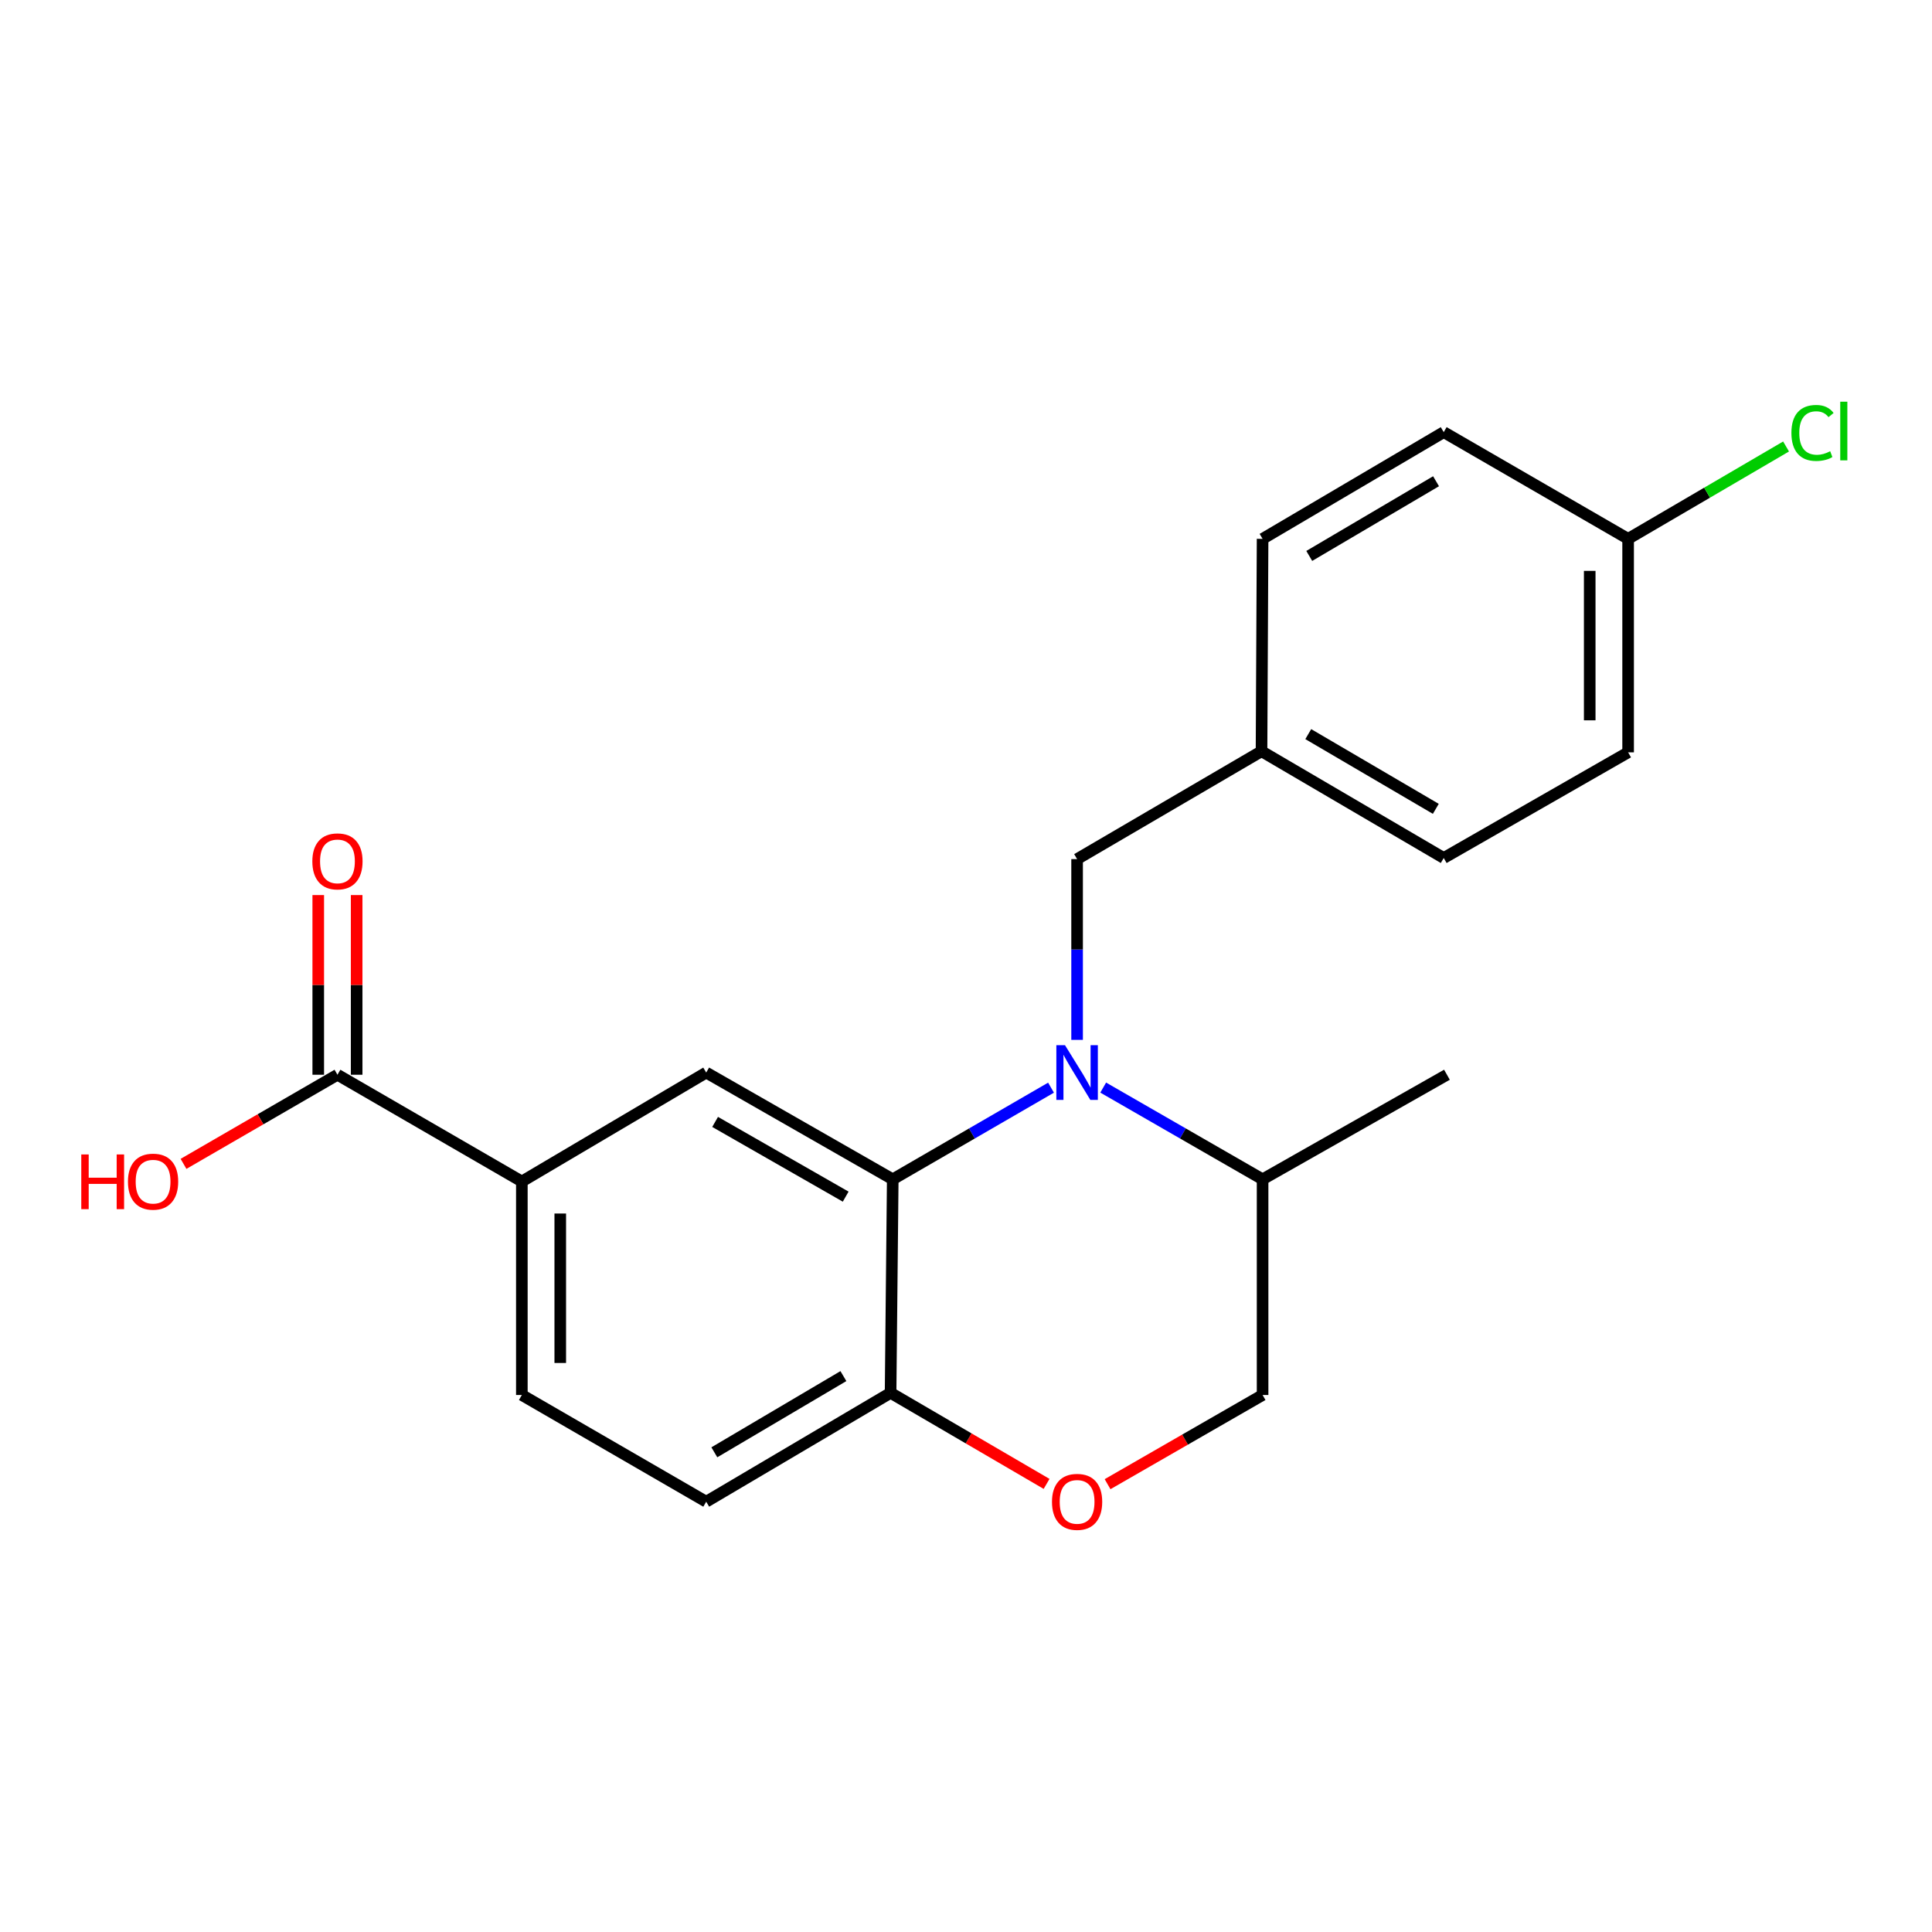 <?xml version='1.0' encoding='iso-8859-1'?>
<svg version='1.1' baseProfile='full'
              xmlns='http://www.w3.org/2000/svg'
                      xmlns:rdkit='http://www.rdkit.org/xml'
                      xmlns:xlink='http://www.w3.org/1999/xlink'
                  xml:space='preserve'
width='1000px' height='1000px' viewBox='0 0 1000 1000'>
<!-- END OF HEADER -->
<rect style='opacity:1.0;fill:#FFFFFF;stroke:none' width='1000' height='1000' x='0' y='0'> </rect>
<path class='bond-0' d='M 544.009,562.974 L 503.046,586.693' style='fill:none;fill-rule:evenodd;stroke:#0000FF;stroke-width:6px;stroke-linecap:butt;stroke-linejoin:miter;stroke-opacity:1' />
<path class='bond-0' d='M 503.046,586.693 L 462.082,610.413' style='fill:none;fill-rule:evenodd;stroke:#000000;stroke-width:6px;stroke-linecap:butt;stroke-linejoin:miter;stroke-opacity:1' />
<path class='bond-6' d='M 557.505,538.236 L 557.505,491.454' style='fill:none;fill-rule:evenodd;stroke:#0000FF;stroke-width:6px;stroke-linecap:butt;stroke-linejoin:miter;stroke-opacity:1' />
<path class='bond-6' d='M 557.505,491.454 L 557.505,444.671' style='fill:none;fill-rule:evenodd;stroke:#000000;stroke-width:6px;stroke-linecap:butt;stroke-linejoin:miter;stroke-opacity:1' />
<path class='bond-7' d='M 571.015,562.933 L 612.264,586.673' style='fill:none;fill-rule:evenodd;stroke:#0000FF;stroke-width:6px;stroke-linecap:butt;stroke-linejoin:miter;stroke-opacity:1' />
<path class='bond-7' d='M 612.264,586.673 L 653.514,610.413' style='fill:none;fill-rule:evenodd;stroke:#000000;stroke-width:6px;stroke-linecap:butt;stroke-linejoin:miter;stroke-opacity:1' />
<path class='bond-1' d='M 462.082,610.413 L 365.533,555.158' style='fill:none;fill-rule:evenodd;stroke:#000000;stroke-width:6px;stroke-linecap:butt;stroke-linejoin:miter;stroke-opacity:1' />
<path class='bond-1' d='M 437.726,619.379 L 370.141,580.701' style='fill:none;fill-rule:evenodd;stroke:#000000;stroke-width:6px;stroke-linecap:butt;stroke-linejoin:miter;stroke-opacity:1' />
<path class='bond-5' d='M 462.082,610.413 L 460.967,720.934' style='fill:none;fill-rule:evenodd;stroke:#000000;stroke-width:6px;stroke-linecap:butt;stroke-linejoin:miter;stroke-opacity:1' />
<path class='bond-2' d='M 365.533,555.158 L 270.11,611.54' style='fill:none;fill-rule:evenodd;stroke:#000000;stroke-width:6px;stroke-linecap:butt;stroke-linejoin:miter;stroke-opacity:1' />
<path class='bond-4' d='M 270.11,611.54 L 174.665,556.285' style='fill:none;fill-rule:evenodd;stroke:#000000;stroke-width:6px;stroke-linecap:butt;stroke-linejoin:miter;stroke-opacity:1' />
<path class='bond-23' d='M 270.11,611.54 L 270.11,722.049' style='fill:none;fill-rule:evenodd;stroke:#000000;stroke-width:6px;stroke-linecap:butt;stroke-linejoin:miter;stroke-opacity:1' />
<path class='bond-23' d='M 289.99,628.116 L 289.99,705.473' style='fill:none;fill-rule:evenodd;stroke:#000000;stroke-width:6px;stroke-linecap:butt;stroke-linejoin:miter;stroke-opacity:1' />
<path class='bond-3' d='M 573.274,768.21 L 613.394,745.13' style='fill:none;fill-rule:evenodd;stroke:#FF0000;stroke-width:6px;stroke-linecap:butt;stroke-linejoin:miter;stroke-opacity:1' />
<path class='bond-3' d='M 613.394,745.13 L 653.514,722.049' style='fill:none;fill-rule:evenodd;stroke:#000000;stroke-width:6px;stroke-linecap:butt;stroke-linejoin:miter;stroke-opacity:1' />
<path class='bond-21' d='M 541.711,768.063 L 501.339,744.498' style='fill:none;fill-rule:evenodd;stroke:#FF0000;stroke-width:6px;stroke-linecap:butt;stroke-linejoin:miter;stroke-opacity:1' />
<path class='bond-21' d='M 501.339,744.498 L 460.967,720.934' style='fill:none;fill-rule:evenodd;stroke:#000000;stroke-width:6px;stroke-linecap:butt;stroke-linejoin:miter;stroke-opacity:1' />
<path class='bond-9' d='M 184.605,556.285 L 184.605,509.786' style='fill:none;fill-rule:evenodd;stroke:#000000;stroke-width:6px;stroke-linecap:butt;stroke-linejoin:miter;stroke-opacity:1' />
<path class='bond-9' d='M 184.605,509.786 L 184.605,463.287' style='fill:none;fill-rule:evenodd;stroke:#FF0000;stroke-width:6px;stroke-linecap:butt;stroke-linejoin:miter;stroke-opacity:1' />
<path class='bond-9' d='M 164.725,556.285 L 164.725,509.786' style='fill:none;fill-rule:evenodd;stroke:#000000;stroke-width:6px;stroke-linecap:butt;stroke-linejoin:miter;stroke-opacity:1' />
<path class='bond-9' d='M 164.725,509.786 L 164.725,463.287' style='fill:none;fill-rule:evenodd;stroke:#FF0000;stroke-width:6px;stroke-linecap:butt;stroke-linejoin:miter;stroke-opacity:1' />
<path class='bond-13' d='M 174.665,556.285 L 134.826,579.351' style='fill:none;fill-rule:evenodd;stroke:#000000;stroke-width:6px;stroke-linecap:butt;stroke-linejoin:miter;stroke-opacity:1' />
<path class='bond-13' d='M 134.826,579.351 L 94.988,602.417' style='fill:none;fill-rule:evenodd;stroke:#FF0000;stroke-width:6px;stroke-linecap:butt;stroke-linejoin:miter;stroke-opacity:1' />
<path class='bond-11' d='M 460.967,720.934 L 365.533,777.282' style='fill:none;fill-rule:evenodd;stroke:#000000;stroke-width:6px;stroke-linecap:butt;stroke-linejoin:miter;stroke-opacity:1' />
<path class='bond-11' d='M 436.544,712.267 L 369.741,751.711' style='fill:none;fill-rule:evenodd;stroke:#000000;stroke-width:6px;stroke-linecap:butt;stroke-linejoin:miter;stroke-opacity:1' />
<path class='bond-12' d='M 557.505,444.671 L 652.962,388.842' style='fill:none;fill-rule:evenodd;stroke:#000000;stroke-width:6px;stroke-linecap:butt;stroke-linejoin:miter;stroke-opacity:1' />
<path class='bond-8' d='M 653.514,610.413 L 653.514,722.049' style='fill:none;fill-rule:evenodd;stroke:#000000;stroke-width:6px;stroke-linecap:butt;stroke-linejoin:miter;stroke-opacity:1' />
<path class='bond-20' d='M 653.514,610.413 L 748.937,556.285' style='fill:none;fill-rule:evenodd;stroke:#000000;stroke-width:6px;stroke-linecap:butt;stroke-linejoin:miter;stroke-opacity:1' />
<path class='bond-10' d='M 270.11,722.049 L 365.533,777.282' style='fill:none;fill-rule:evenodd;stroke:#000000;stroke-width:6px;stroke-linecap:butt;stroke-linejoin:miter;stroke-opacity:1' />
<path class='bond-16' d='M 652.962,388.842 L 653.514,278.907' style='fill:none;fill-rule:evenodd;stroke:#000000;stroke-width:6px;stroke-linecap:butt;stroke-linejoin:miter;stroke-opacity:1' />
<path class='bond-17' d='M 652.962,388.842 L 747.269,444.097' style='fill:none;fill-rule:evenodd;stroke:#000000;stroke-width:6px;stroke-linecap:butt;stroke-linejoin:miter;stroke-opacity:1' />
<path class='bond-17' d='M 677.157,379.978 L 743.173,418.656' style='fill:none;fill-rule:evenodd;stroke:#000000;stroke-width:6px;stroke-linecap:butt;stroke-linejoin:miter;stroke-opacity:1' />
<path class='bond-14' d='M 842.714,278.907 L 842.714,389.416' style='fill:none;fill-rule:evenodd;stroke:#000000;stroke-width:6px;stroke-linecap:butt;stroke-linejoin:miter;stroke-opacity:1' />
<path class='bond-14' d='M 822.834,295.483 L 822.834,372.84' style='fill:none;fill-rule:evenodd;stroke:#000000;stroke-width:6px;stroke-linecap:butt;stroke-linejoin:miter;stroke-opacity:1' />
<path class='bond-15' d='M 842.714,278.907 L 883.589,255.004' style='fill:none;fill-rule:evenodd;stroke:#000000;stroke-width:6px;stroke-linecap:butt;stroke-linejoin:miter;stroke-opacity:1' />
<path class='bond-15' d='M 883.589,255.004 L 924.464,231.102' style='fill:none;fill-rule:evenodd;stroke:#00CC00;stroke-width:6px;stroke-linecap:butt;stroke-linejoin:miter;stroke-opacity:1' />
<path class='bond-22' d='M 842.714,278.907 L 747.269,223.674' style='fill:none;fill-rule:evenodd;stroke:#000000;stroke-width:6px;stroke-linecap:butt;stroke-linejoin:miter;stroke-opacity:1' />
<path class='bond-18' d='M 653.514,278.907 L 747.269,223.674' style='fill:none;fill-rule:evenodd;stroke:#000000;stroke-width:6px;stroke-linecap:butt;stroke-linejoin:miter;stroke-opacity:1' />
<path class='bond-18' d='M 677.668,287.75 L 743.296,249.088' style='fill:none;fill-rule:evenodd;stroke:#000000;stroke-width:6px;stroke-linecap:butt;stroke-linejoin:miter;stroke-opacity:1' />
<path class='bond-19' d='M 747.269,444.097 L 842.714,389.416' style='fill:none;fill-rule:evenodd;stroke:#000000;stroke-width:6px;stroke-linecap:butt;stroke-linejoin:miter;stroke-opacity:1' />
<path  class='atom-0' d='M 551.245 540.998
L 560.525 555.998
Q 561.445 557.478, 562.925 560.158
Q 564.405 562.838, 564.485 562.998
L 564.485 540.998
L 568.245 540.998
L 568.245 569.318
L 564.365 569.318
L 554.405 552.918
Q 553.245 550.998, 552.005 548.798
Q 550.805 546.598, 550.445 545.918
L 550.445 569.318
L 546.765 569.318
L 546.765 540.998
L 551.245 540.998
' fill='#0000FF'/>
<path  class='atom-4' d='M 544.505 777.362
Q 544.505 770.562, 547.865 766.762
Q 551.225 762.962, 557.505 762.962
Q 563.785 762.962, 567.145 766.762
Q 570.505 770.562, 570.505 777.362
Q 570.505 784.242, 567.105 788.162
Q 563.705 792.042, 557.505 792.042
Q 551.265 792.042, 547.865 788.162
Q 544.505 784.282, 544.505 777.362
M 557.505 788.842
Q 561.825 788.842, 564.145 785.962
Q 566.505 783.042, 566.505 777.362
Q 566.505 771.802, 564.145 769.002
Q 561.825 766.162, 557.505 766.162
Q 553.185 766.162, 550.825 768.962
Q 548.505 771.762, 548.505 777.362
Q 548.505 783.082, 550.825 785.962
Q 553.185 788.842, 557.505 788.842
' fill='#FF0000'/>
<path  class='atom-10' d='M 161.665 445.844
Q 161.665 439.044, 165.025 435.244
Q 168.385 431.444, 174.665 431.444
Q 180.945 431.444, 184.305 435.244
Q 187.665 439.044, 187.665 445.844
Q 187.665 452.724, 184.265 456.644
Q 180.865 460.524, 174.665 460.524
Q 168.425 460.524, 165.025 456.644
Q 161.665 452.764, 161.665 445.844
M 174.665 457.324
Q 178.985 457.324, 181.305 454.444
Q 183.665 451.524, 183.665 445.844
Q 183.665 440.284, 181.305 437.484
Q 178.985 434.644, 174.665 434.644
Q 170.345 434.644, 167.985 437.444
Q 165.665 440.244, 165.665 445.844
Q 165.665 451.564, 167.985 454.444
Q 170.345 457.324, 174.665 457.324
' fill='#FF0000'/>
<path  class='atom-14' d='M 42.071 597.54
L 45.911 597.54
L 45.911 609.58
L 60.391 609.58
L 60.391 597.54
L 64.231 597.54
L 64.231 625.86
L 60.391 625.86
L 60.391 612.78
L 45.911 612.78
L 45.911 625.86
L 42.071 625.86
L 42.071 597.54
' fill='#FF0000'/>
<path  class='atom-14' d='M 66.231 611.62
Q 66.231 604.82, 69.591 601.02
Q 72.951 597.22, 79.231 597.22
Q 85.511 597.22, 88.871 601.02
Q 92.231 604.82, 92.231 611.62
Q 92.231 618.5, 88.831 622.42
Q 85.431 626.3, 79.231 626.3
Q 72.991 626.3, 69.591 622.42
Q 66.231 618.54, 66.231 611.62
M 79.231 623.1
Q 83.551 623.1, 85.871 620.22
Q 88.231 617.3, 88.231 611.62
Q 88.231 606.06, 85.871 603.26
Q 83.551 600.42, 79.231 600.42
Q 74.911 600.42, 72.551 603.22
Q 70.231 606.02, 70.231 611.62
Q 70.231 617.34, 72.551 620.22
Q 74.911 623.1, 79.231 623.1
' fill='#FF0000'/>
<path  class='atom-16' d='M 927.228 224.08
Q 927.228 217.04, 930.508 213.36
Q 933.828 209.64, 940.108 209.64
Q 945.948 209.64, 949.068 213.76
L 946.428 215.92
Q 944.148 212.92, 940.108 212.92
Q 935.828 212.92, 933.548 215.8
Q 931.308 218.64, 931.308 224.08
Q 931.308 229.68, 933.628 232.56
Q 935.988 235.44, 940.548 235.44
Q 943.668 235.44, 947.308 233.56
L 948.428 236.56
Q 946.948 237.52, 944.708 238.08
Q 942.468 238.64, 939.988 238.64
Q 933.828 238.64, 930.508 234.88
Q 927.228 231.12, 927.228 224.08
' fill='#00CC00'/>
<path  class='atom-16' d='M 952.508 207.92
L 956.188 207.92
L 956.188 238.28
L 952.508 238.28
L 952.508 207.92
' fill='#00CC00'/>
</svg>
